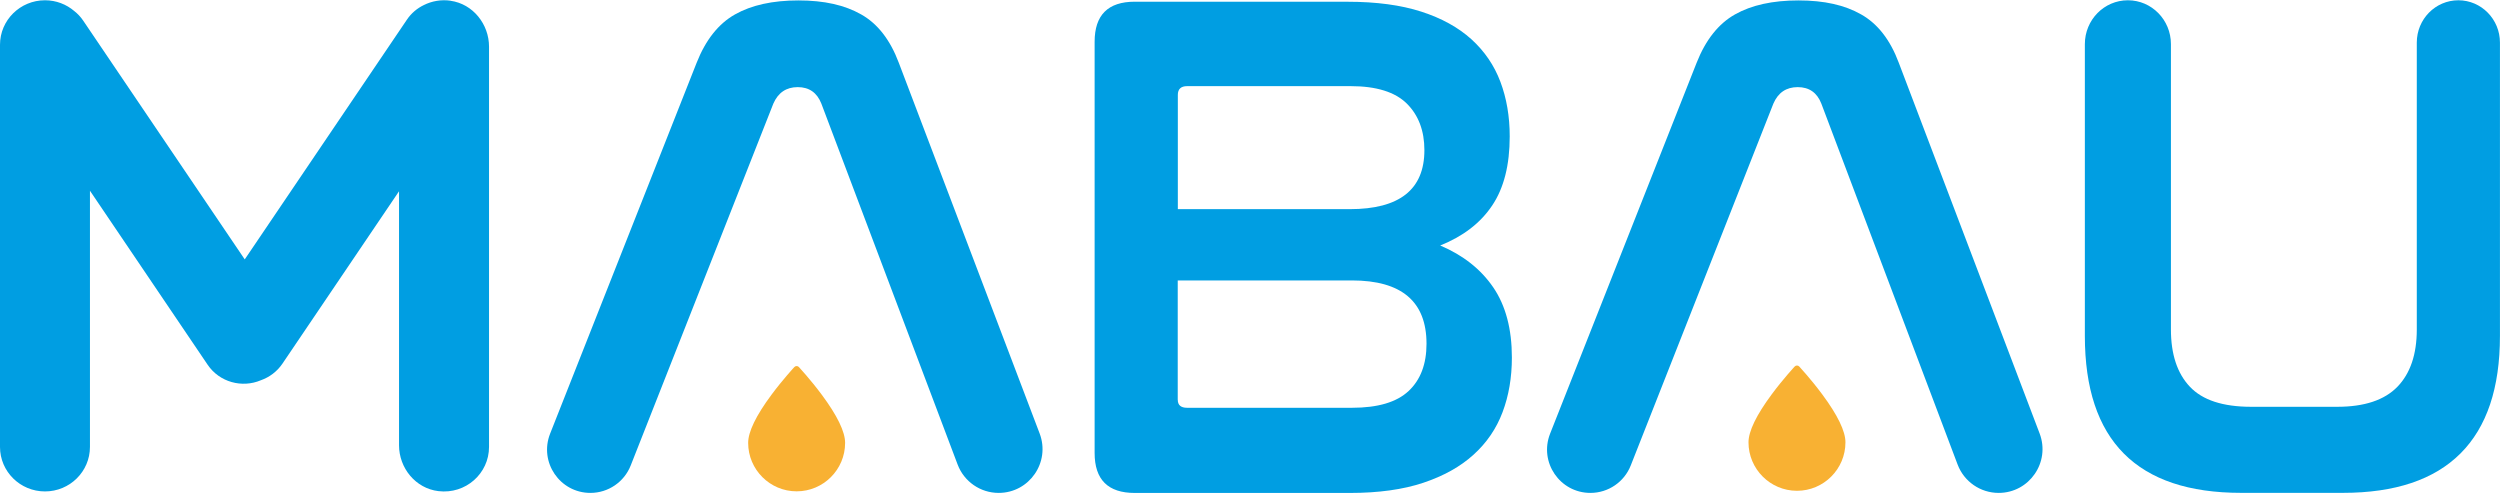<?xml version="1.0" encoding="UTF-8"?>
<svg xmlns="http://www.w3.org/2000/svg" id="Ebene_2" viewBox="0 0 507.48 100" width="1100" height="217">
  <defs>
    <style>.cls-1{fill:#f8b133;}.cls-2{fill:#009ee2;}</style>
  </defs>
  <g id="Ebene_1-2">
    <path class="cls-2" d="M119.85,100h0c-6.21,0-10.46-6.25-8.18-12.03l29.74-75.28c1.84-4.66,4.44-7.93,7.79-9.82,3.35-1.89,7.64-2.84,12.87-2.84s9.39.94,12.74,2.84c3.35,1.89,5.89,5.16,7.64,9.82l28.59,75.25c2.21,5.83-2.09,12.06-8.32,12.06h0c-3.7,0-7.02-2.29-8.33-5.76l-27.66-73.26c-.88-2.23-2.48-3.35-4.8-3.35s-3.98,1.12-4.95,3.35l-28.95,73.45c-1.32,3.36-4.57,5.57-8.18,5.57Z"/>
    <path class="cls-2" d="M273.57.3c5.82,0,10.79.67,14.92,2,4.13,1.33,7.52,3.2,10.19,5.61,2.66,2.42,4.63,5.29,5.89,8.64s1.89,7.04,1.89,11.08c0,5.81-1.18,10.49-3.56,14.03-2.37,3.55-5.89,6.25-10.55,8.12,4.65,1.97,8.24,4.8,10.77,8.5,2.52,3.69,3.78,8.44,3.78,14.25,0,4.04-.63,7.74-1.89,11.08-1.26,3.35-3.23,6.23-5.9,8.64-2.66,2.42-6.06,4.31-10.18,5.69-4.12,1.38-9.1,2.07-14.92,2.07h-43.66c-5.44,0-8.15-2.7-8.15-8.12V8.42c0-5.42,2.71-8.13,8.15-8.13h43.22ZM239.08,42.4h34.92c10.09,0,15.14-3.99,15.14-11.97,0-3.94-1.19-7.09-3.56-9.45-2.38-2.36-6.19-3.55-11.42-3.55h-33.18c-1.26,0-1.89.6-1.89,1.77v23.19ZM239.08,81.1c0,1.08.63,1.62,1.89,1.62h33.47c5.24,0,9.07-1.13,11.49-3.4,2.43-2.27,3.64-5.47,3.64-9.6,0-8.56-5.05-12.85-15.14-12.85h-35.36v24.23Z"/>
    <path class="cls-2" d="M322.84,100h0c-6.21,0-10.46-6.25-8.18-12.03l29.74-75.28c1.84-4.66,4.44-7.93,7.79-9.82,3.35-1.89,7.64-2.84,12.88-2.84s9.39.94,12.73,2.84c3.35,1.89,5.9,5.16,7.64,9.82l28.59,75.25c2.21,5.83-2.09,12.06-8.32,12.06h0c-3.7,0-7.02-2.29-8.33-5.76l-27.66-73.26c-.87-2.23-2.47-3.35-4.8-3.35s-3.98,1.12-4.94,3.35l-28.95,73.45c-1.32,3.36-4.57,5.57-8.18,5.57Z"/>
    <path class="cls-2" d="M431.95,0c4.82,0,8.73,3.98,8.73,8.89v57.93c0,5.04,1.28,8.92,3.85,11.63,2.57,2.72,6.71,4.07,12.44,4.07h17.46c5.53,0,9.6-1.36,12.23-4.07,2.62-2.71,3.93-6.59,3.93-11.63V8.59c0-4.75,3.78-8.59,8.44-8.59h0c4.66,0,8.44,3.85,8.44,8.59v59.55c0,10.57-2.67,18.52-8.01,23.85-5.34,5.33-13.29,8-23.86,8h-20.67c-21.15,0-31.72-10.62-31.72-31.85V8.89c0-4.91,3.91-8.89,8.73-8.89h0Z"/>
    <path class="cls-1" d="M369.88,79.97c-2.3-3.1-4.63-5.6-4.65-5.63-.12-.13-.29-.2-.46-.2s-.34.07-.46.2c-.02.02-2.35,2.53-4.65,5.63-3.14,4.23-4.73,7.52-4.73,9.76,0,5.42,4.41,9.84,9.84,9.84s9.84-4.41,9.84-9.84c0-2.25-1.59-5.53-4.73-9.76h0Z"/>
    <path class="cls-1" d="M166.82,80.08c-2.3-3.1-4.63-5.6-4.65-5.63-.12-.13-.29-.2-.46-.2s-.34.07-.46.2c-.02.02-2.35,2.53-4.65,5.63-3.14,4.23-4.73,7.52-4.73,9.76,0,5.42,4.41,9.84,9.84,9.84s9.84-4.41,9.84-9.84c0-2.25-1.59-5.53-4.73-9.76h0Z"/>
    <path class="cls-2" d="M91.47.09c-1.96-.28-3.82.08-5.41.87-1.36.65-2.57,1.65-3.47,2.99l-32.91,48.65L16.9,4.15c-.51-.76-1.13-1.42-1.82-1.96-1.6-1.36-3.67-2.19-5.95-2.19h0C4.09,0,0,4.04,0,9.03v81.64c0,4.99,4.09,9.03,9.13,9.03h0c5.04,0,9.13-4.04,9.13-9.03v-52.01l23.88,35.31c2.4,3.56,6.99,4.79,10.82,3.16,1.72-.61,3.26-1.74,4.36-3.35l23.68-35.01v51.56c0,4.62,3.35,8.75,7.99,9.31,5.56.67,10.28-3.6,10.28-8.97V9.43c0-4.56-3.24-8.68-7.81-9.33Z"/>
  </g>
</svg>
